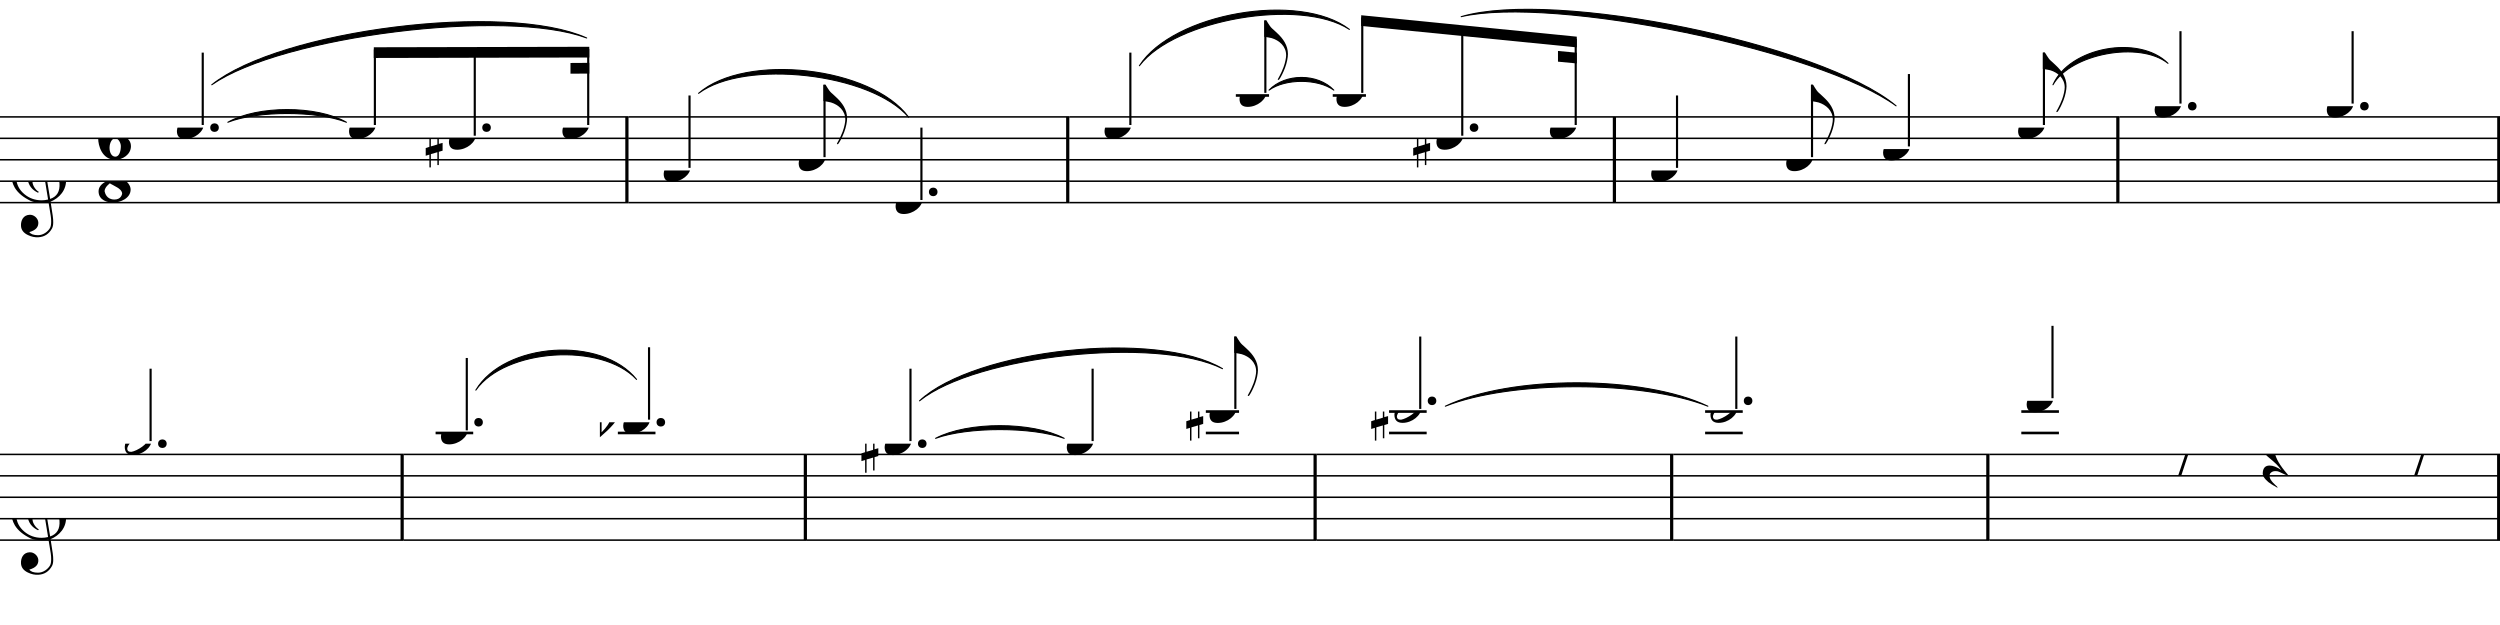 <svg width="588px" height="147px" version="1.1" xmlns="http://www.w3.org/2000/svg" xmlns:xlink="http://www.w3.org/1999/xlink" overflow="visible">
	<desc>Engraved by Verovio 2.2.1-fc0f343</desc>
	<defs>
		<symbol id="E050" viewBox="0 0 1000 1000" overflow="inherit">
			<path transform="scale(1,-1)" d="M441 -245c-23 -4 -48 -6 -76 -6c-59 0 -102 7 -130 20c-88 42 -150 93 -187 154c-26 44 -43 103 -48 176c-4 60 11 123 44 189c29 57 65 106 110 148s96 85 153 127c-3 16 -8 46 -13 92c-4 43 -5 73 -5 89c0 117 16 172 69 257c34 54 64 82 89 82c21 0 43 -30 69 -92 s39 -115 41 -159c2 -120 -19 -173 -67 -256c-13 -20 -63 -90 -98 -118c-13 -9 -25 -19 -37 -29l31 -181c8 1 18 2 28 2c58 0 102 -12 133 -35c59 -43 92 -104 98 -184c11 -135 -80 -229 -180 -270c8 -57 17 -110 25 -162c5 -31 6 -58 6 -80c0 -30 -5 -53 -14 -70 c-35 -64 -88 -99 -158 -103c-42 -3 -83 6 -124 26c-50 24 -77 59 -80 105c-2 34 5 63 20 87c18 28 45 42 79 44c51 4 99 -40 103 -87c4 -56 -30 -94 -105 -115c17 -24 51 -36 102 -36c62 0 116 43 140 85c9 16 13 41 13 74c0 20 -1 42 -5 67c-8 53 -18 106 -26 159zM461 939 c-95 0 -135 -175 -135 -286c0 -24 2 -48 5 -71c50 39 92 82 127 128c43 57 63 106 60 148c-4 54 -23 82 -57 81zM406 119l54 -326c80 27 116 88 109 184c-7 99 -62 146 -163 142zM382 117c-74 -2 -132 -50 -128 -127c2 -46 43 -99 75 -115c-3 -2 -7 -5 -10 -10 c-70 33 -116 88 -123 172c-5 73 42 135 88 170c23 17 49 29 78 36l-29 170c-21 -13 -52 -37 -92 -73c-50 -44 -86 -84 -109 -119c-49 -75 -71 -140 -67 -195c5 -68 35 -127 93 -176s125 -73 203 -73c25 0 50 3 75 9c-19 111 -36 221 -54 331z" />
		</symbol>
		<symbol id="E086" viewBox="0 0 1000 1000" overflow="inherit">
			<path transform="scale(1,-1)" d="M264 -91c0 37 -28 92 -67 92c-35 0 -65 -54 -65 -111c0 -52 22 -104 68 -104c47 0 64 68 64 123zM210 214c-36 0 -90 -33 -90 -184l2 -36c40 24 81 36 120 36c80 0 140 -48 140 -121c0 -99 -99 -159 -182 -159c-160 0 -200 173 -200 244c0 21 2 43 7 71l10 35 c26 85 73 115 98 126c41 19 74 24 103 24c93 0 142 -63 142 -105c0 -58 -52 -72 -73 -72c-33 0 -59 24 -65 35c-3 5 -6 14 -7 25l11 30c6 15 9 27 9 35c0 11 -9 16 -25 16z" />
		</symbol>
		<symbol id="E088" viewBox="0 0 1000 1000" overflow="inherit">
			<path transform="scale(1,-1)" d="M185 -214c76 0 88 58 90 68c0 34 -35 60 -57 73l-52 29c-21 10 -32 17 -34 20c-39 -33 -58 -54 -62 -92c5 -23 23 -98 115 -98zM291 135c0 61 -72 76 -113 76c-40 0 -77 -17 -77 -51c3 -21 15 -38 26 -50c17 -15 33 -26 48 -34l65 -28c34 27 51 56 51 87zM166 -250 c-57 0 -166 26 -166 132c0 47 30 86 89 116c-33 15 -79 60 -79 119c0 79 85 132 178 132h18c5 0 21 1 28 -1c25 0 126 -30 126 -110c0 -37 -23 -76 -69 -116c43 -25 83 -71 83 -119c0 -101 -118 -153 -208 -153z" />
		</symbol>
		<symbol id="E0A4" viewBox="0 0 1000 1000" overflow="inherit">
			<path transform="scale(1,-1)" d="M0 -39c0 68 73 172 200 172c66 0 114 -37 114 -95c0 -84 -106 -171 -218 -171c-64 0 -96 30 -96 94z" />
		</symbol>
		<symbol id="E262" viewBox="0 0 1000 1000" overflow="inherit">
			<path transform="scale(1,-1)" d="M136 186v169h17v-164l44 14v-91l-44 -14v-165l44 12v-91l-44 -13v-155h-17v150l-76 -22v-155h-17v149l-43 -13v90l43 14v167l-43 -14v92l43 13v169h17v-163zM60 73v-167l76 22v168z" />
		</symbol>
		<symbol id="E240" viewBox="0 0 1000 1000" overflow="inherit">
			<path transform="scale(1,-1)" d="M179 -646c15 29 28.545 55.075 46 102c18.321 49.255 30 108.298 30 138c0 105 -80 173 -168 200c-18 5 -47 9 -87 16v190h22c8 0 33 -61 71 -95c4 -3 -2 3 61 -56c62 -58 122 -137 122 -241c0 -37.525 -12.681 -106.071 -35 -163 c-19.911 -50.786 -43 -99 -66 -132c-6 -5 -10 -7 -13 -7s-5 2 -5 5l4 10c1.172 2.931 13.764 24.811 18 33z" />
		</symbol>
		<symbol id="E4A0" viewBox="0 0 1000 1000" overflow="inherit">
			<path transform="scale(1,-1)" d="M0 236l347 -119l-347 -117v33l252 84l-252 86v33z" />
		</symbol>
		<symbol id="E0A3" viewBox="0 0 1000 1000" overflow="inherit">
			<path transform="scale(1,-1)" d="M98 -102zM200 138l41 -5c-2 0 -41 5 -41 5zM278 64c0 22 -17 39 -43 39c-12 0 -26 -3 -41 -10c-85 -43 -165 -94 -165 -156c5 -25 15 -32 49 -32c67 11 200 95 200 159zM0 -36c0 68 73 174 200 174c66 0 114 -39 114 -97c0 -84 -106 -173 -218 -173c-64 0 -96 32 -96 96z " />
		</symbol>
		<symbol id="E260" viewBox="0 0 1000 1000" overflow="inherit">
			<path transform="scale(1,-1)" d="M20 110c32 16 54 27 93 27c26 0 35 -3 54 -13c13 -7 24 -20 27 -38l4 -25c0 -28 -16 -57 -45 -89c-23 -25 -39 -44 -65 -68l-88 -79v644h20v-359zM90 106c-32 0 -48 -10 -70 -29v-194c31 31 54 59 71 84c21 32 32 59 32 84c0 9 1 16 1 20c0 14 -3 21 -11 30l-8 3z" />
		</symbol>
		<symbol id="E4E6" viewBox="0 0 1000 1000" overflow="inherit">
			<path transform="scale(1,-1)" d="M0 123c7 34 33 56 69 60c29 -3 43 -9 53 -29c4 -8 7 -15 10 -22c0 -21 -1 -25 -11 -35c-5 -8 -18 -14 -40 -20l12 -3l15 -1c44 0 97 26 122 56c10 11 18 26 24 42c7 1 15 2 22 3l-140 -424h-36l111 330c-10 -6 -27 -12 -53 -16l-52 -8h-10l-20 1c-1 0 -8 3 -21 6 c-37 9 -55 28 -55 60z" />
		</symbol>
		<symbol id="E4E5" viewBox="0 0 1000 1000" overflow="inherit">
			<path transform="scale(1,-1)" d="M107 292c-13 24 -30 49 -52 71c-1 1 0 2 0 3l-2 2c3 3 4 4 6 4c12 0 26 -7 40 -20s44 -40 89 -81c26 -24 28 -29 46 -47c4 -4 8 -9 10 -14c6 -8 8 -16 8 -27c0 -19 -12 -40 -36 -61c-28 -23 -49 -38 -61 -73c-4 -11 -7 -27 -10 -50c13 -43 34 -83 59 -121 c31 -47 59 -79 101 -129c-8 0 -26 7 -54 20l-62 29l-21 6l-23 1c-25 0 -45 -10 -60 -30l-4 -14l-1 -12c0 -33 20 -56 39 -78c8 -9 17 -18 26 -26c17 -15 27 -24 28 -30l-3 -3c-11 5 -19 10 -25 15c-9 3 -37 21 -45 26c-24 14 -45 32 -63 51c-19 21 -37 44 -37 71 c0 63 27 95 80 95c41 0 86 -18 136 -52c-19 26 -37 48 -55 66c-23 23 -48 44 -73 65c-28 23 -47 40 -58 53s-17 26 -18 39c75 64 113 125 113 183c0 27 -7 48 -18 68z" />
		</symbol>
	</defs>
	<style type="text/css">g.page-margin{font-family:Times;} g.tempo{font-weight:bold;} g.dir, g.dynam, g.mNum{font-style:italic;} g.label{font-weight:normal;}</style>
	<svg class="definition-scale" viewBox="0 0 21000 5250">
		<g class="page-margin" transform="translate(0, 0)">
			<g class="system" id="system-0000001504376392">
				<g class="section boundaryStart" id="section-0000001138998395" />
				<g class="pb" id="pb-0000000841451279" />
				<g class="measure" id="measure-0000000620672234">
					<g class="staff" id="staff-0000001580675437">
						<path d="M0 982 L5279 982" stroke="currentColor" stroke-width="13" />
						<path d="M0 1162 L5279 1162" stroke="currentColor" stroke-width="13" />
						<path d="M0 1342 L5279 1342" stroke="currentColor" stroke-width="13" />
						<path d="M0 1522 L5279 1522" stroke="currentColor" stroke-width="13" />
						<path d="M0 1702 L5279 1702" stroke="currentColor" stroke-width="13" />
						<g class="clef" id="clef-0000001356861507">
							<use xlink:href="#E050" href="#E050" x="90" y="1522" height="720px" width="720px" />
						</g>
						<g class="meterSig" id="msig-0000000039845330">
							<use xlink:href="#E086" href="#E086" x="825" y="1162" height="720px" width="720px" />
							<use xlink:href="#E088" href="#E088" x="828" y="1522" height="720px" width="720px" />
						</g>
						<g class="layer" id="layer-0000000847544040">
							<g class="note" id="note-0000000100002358">
								<use xlink:href="#E0A4" href="#E0A4" x="1486" y="1072" height="720px" width="720px" />
								<g class="dots" id="dots-0000001520743925">
									<ellipse cx="1802" cy="1072" rx="36" ry="36" />
								</g>
								<g class="stem" id="stem-0000000444938885">
									<rect x="1694" y="442" height="608" width="18" />
								</g>
							</g>
							<g class="beam" id="beam-0000000071832622">
								<polygon points="3140,397 4950,393 4950,483 3140,487 " />
								<polygon points="4792,529 4950,528 4950,618 4792,619 " />
								<g class="note" id="note-0000000027207073">
									<use xlink:href="#E0A4" href="#E0A4" x="2932" y="1072" height="720px" width="720px" />
									<g class="stem" id="stem-0000001611697177">
										<rect x="3140" y="415" height="635" width="18" />
									</g>
								</g>
								<g class="note" id="note-0000000210622214">
									<use xlink:href="#E0A4" href="#E0A4" x="3771" y="1162" height="720px" width="720px" />
									<g class="dots" id="dots-0000000441998355">
										<ellipse cx="4087" cy="1072" rx="36" ry="36" />
									</g>
									<g class="stem" id="stem-0000000577775363">
										<rect x="3979" y="413" height="727" width="18" />
									</g>
									<g class="accid" id="accid-0000002129340150">
										<use xlink:href="#E262" href="#E262" x="3576" y="1162" height="720px" width="720px" />
									</g>
								</g>
								<g class="note" id="note-0000000755337767">
									<use xlink:href="#E0A4" href="#E0A4" x="4724" y="1072" height="720px" width="720px" />
									<g class="stem" id="stem-0000000945881654">
										<rect x="4932" y="411" height="639" width="18" />
									</g>
								</g>
							</g>
						</g>
					</g>
					<g class="tie" id="tie-0000001428458692">
						<path d="M1914,1027 C2163,885 2661,885 2910,1027 C2661,929 2163,929 1914,1027" stroke="currentColor" stroke-linecap="round" stroke-linejoin="round" stroke-width="9" />
					</g>
					<g class="slur" id="slur-0000001105673968">
						<path d="M1779,712 C2359,249 4250,14 4928,319 C4257,67 2366,302 1779,712" stroke="currentColor" stroke-linecap="round" stroke-linejoin="round" stroke-width="9" />
					</g>
					<g class="barLineAttr" id="bline-0000000025448760">
						<path d="M5266 1702 L5266 982" stroke="currentColor" stroke-width="27" />
					</g>
				</g>
				<g class="measure" id="measure-0000000364588659">
					<g class="staff" id="staff-0000000894234923">
						<path d="M5279 982 L8982 982" stroke="currentColor" stroke-width="13" />
						<path d="M5279 1162 L8982 1162" stroke="currentColor" stroke-width="13" />
						<path d="M5279 1342 L8982 1342" stroke="currentColor" stroke-width="13" />
						<path d="M5279 1522 L8982 1522" stroke="currentColor" stroke-width="13" />
						<path d="M5279 1702 L8982 1702" stroke="currentColor" stroke-width="13" />
						<g class="layer" id="layer-0000001494429654">
							<g class="note" id="note-0000000595563710">
								<use xlink:href="#E0A4" href="#E0A4" x="5575" y="1432" height="720px" width="720px" />
								<g class="stem" id="stem-0000001320124629">
									<rect x="5783" y="802" height="608" width="18" />
								</g>
							</g>
							<g class="note" id="note-0000001884167352">
								<use xlink:href="#E0A4" href="#E0A4" x="6709" y="1342" height="720px" width="720px" />
								<g class="stem" id="stem-0000001181709100">
									<rect x="6917" y="712" height="608" width="18" />
									<g class="flag" id="flag-0000002036818764">
										<use xlink:href="#E240" href="#E240" x="6917" y="712" height="720px" width="720px" />
									</g>
								</g>
							</g>
							<g class="note" id="note-0000000849031262">
								<use xlink:href="#E0A4" href="#E0A4" x="7523" y="1702" height="720px" width="720px" />
								<g class="dots" id="dots-0000000911889158">
									<ellipse cx="7839" cy="1612" rx="36" ry="36" />
								</g>
								<g class="stem" id="stem-0000001617691330">
									<rect x="7731" y="1072" height="608" width="18" />
								</g>
							</g>
						</g>
					</g>
					<g class="slur" id="slur-0000001064977945">
						<path d="M5868,784 C6264,440 7323,561 7632,984 C7316,614 6257,493 5868,784" stroke="currentColor" stroke-linecap="round" stroke-linejoin="round" stroke-width="9" />
					</g>
					<g class="barLineAttr" id="bline-0000000154955185">
						<path d="M8969 1702 L8969 982" stroke="currentColor" stroke-width="27" />
					</g>
				</g>
				<g class="measure" id="measure-0000001986494936">
					<g class="staff" id="staff-0000001908402105">
						<path d="M8982 982 L13574 982" stroke="currentColor" stroke-width="13" />
						<path d="M8982 1162 L13574 1162" stroke="currentColor" stroke-width="13" />
						<path d="M8982 1342 L13574 1342" stroke="currentColor" stroke-width="13" />
						<path d="M8982 1522 L13574 1522" stroke="currentColor" stroke-width="13" />
						<path d="M8982 1702 L13574 1702" stroke="currentColor" stroke-width="13" />
						<g class="ledgerLines above">
							<path d="M10381 802 L10660 802" stroke="currentColor" stroke-width="22" />
							<path d="M11195 802 L11474 802" stroke="currentColor" stroke-width="22" />
						</g>
						<g class="layer" id="layer-0000000186114870">
							<g class="note" id="note-0000000519696808">
								<use xlink:href="#E0A4" href="#E0A4" x="9278" y="1072" height="720px" width="720px" />
								<g class="stem" id="stem-0000000748220949">
									<rect x="9486" y="442" height="608" width="18" />
								</g>
							</g>
							<g class="note" id="note-0000001588104803">
								<use xlink:href="#E0A4" href="#E0A4" x="10412" y="802" height="720px" width="720px" />
								<g class="stem" id="stem-0000000416256572">
									<rect x="10620" y="172" height="608" width="18" />
									<g class="flag" id="flag-0000001075804573">
										<use xlink:href="#E240" href="#E240" x="10620" y="172" height="720px" width="720px" />
									</g>
								</g>
							</g>
							<g class="beam" id="beam-0000000080302689">
								<polygon points="11434,128 13245,308 13245,398 11434,218 " />
								<polygon points="13087,428 13245,443 13245,533 13087,518 " />
								<g class="note" id="note-0000002146763712">
									<use xlink:href="#E0A4" href="#E0A4" x="11226" y="802" height="720px" width="720px" />
									<g class="stem" id="stem-0000001784263756">
										<rect x="11434" y="146" height="634" width="18" />
									</g>
								</g>
								<g class="note" id="note-0000000934504853">
									<use xlink:href="#E0A4" href="#E0A4" x="12066" y="1162" height="720px" width="720px" />
									<g class="dots" id="dots-0000001067780649">
										<ellipse cx="12382" cy="1072" rx="36" ry="36" />
									</g>
									<g class="stem" id="stem-0000000989775716">
										<rect x="12274" y="230" height="910" width="18" />
									</g>
									<g class="accid" id="accid-0000000338370042">
										<use xlink:href="#E262" href="#E262" x="11871" y="1162" height="720px" width="720px" />
									</g>
								</g>
								<g class="note" id="note-0000001577641224">
									<use xlink:href="#E0A4" href="#E0A4" x="13019" y="1072" height="720px" width="720px" />
									<g class="stem" id="stem-0000001239096004">
										<rect x="13227" y="326" height="724" width="18" />
									</g>
								</g>
							</g>
						</g>
					</g>
					<g class="slur" id="slur-0000001166668439">
						<path d="M9571,552 C9857,110 10916,-74 11335,247 C10925,-21 9866,163 9571,552" stroke="currentColor" stroke-linecap="round" stroke-linejoin="round" stroke-width="9" />
					</g>
					<g class="tie" id="tie-0000000508691697">
						<path d="M10660,757 C10796,615 11068,615 11204,757 C11068,659 10796,659 10660,757" stroke="currentColor" stroke-linecap="round" stroke-linejoin="round" stroke-width="9" />
					</g>
					<g class="slur" id="slur-0000001707482747">
						<path d="M12274,140 C13056,-92 15299,367 15927,889 C15288,420 13045,-39 12274,140" stroke="currentColor" stroke-linecap="round" stroke-linejoin="round" stroke-width="9" />
					</g>
					<g class="barLineAttr" id="bline-0000002123669476">
						<path d="M13561 1702 L13561 982" stroke="currentColor" stroke-width="27" />
					</g>
				</g>
				<g class="measure" id="measure-0000000511785038">
					<g class="staff" id="staff-0000000618737721">
						<path d="M13574 982 L17803 982" stroke="currentColor" stroke-width="13" />
						<path d="M13574 1162 L17803 1162" stroke="currentColor" stroke-width="13" />
						<path d="M13574 1342 L17803 1342" stroke="currentColor" stroke-width="13" />
						<path d="M13574 1522 L17803 1522" stroke="currentColor" stroke-width="13" />
						<path d="M13574 1702 L17803 1702" stroke="currentColor" stroke-width="13" />
						<g class="layer" id="layer-0000000521282440">
							<g class="note" id="note-0000001602972982">
								<use xlink:href="#E0A4" href="#E0A4" x="13870" y="1432" height="720px" width="720px" />
								<g class="stem" id="stem-0000001218479699">
									<rect x="14078" y="802" height="608" width="18" />
								</g>
							</g>
							<g class="note" id="note-0000001964205489">
								<use xlink:href="#E0A4" href="#E0A4" x="15004" y="1342" height="720px" width="720px" />
								<g class="stem" id="stem-0000001550342930">
									<rect x="15212" y="712" height="608" width="18" />
									<g class="flag" id="flag-0000001477845845">
										<use xlink:href="#E240" href="#E240" x="15212" y="712" height="720px" width="720px" />
									</g>
								</g>
							</g>
							<g class="note" id="note-0000001392265141">
								<use xlink:href="#E0A4" href="#E0A4" x="15818" y="1252" height="720px" width="720px" />
								<g class="stem" id="stem-0000001794769830">
									<rect x="16026" y="622" height="608" width="18" />
								</g>
							</g>
							<g class="note" id="note-0000001713058728">
								<use xlink:href="#E0A4" href="#E0A4" x="16952" y="1072" height="720px" width="720px" />
								<g class="stem" id="stem-0000000375643544">
									<rect x="17160" y="442" height="608" width="18" />
									<g class="flag" id="flag-0000001855322814">
										<use xlink:href="#E240" href="#E240" x="17160" y="442" height="720px" width="720px" />
									</g>
								</g>
							</g>
						</g>
					</g>
					<g class="slur" id="slur-0000001976530341">
						<path d="M17245,712 C17385,397 17966,289 18211,532 C17975,342 17394,450 17245,712" stroke="currentColor" stroke-linecap="round" stroke-linejoin="round" stroke-width="9" />
					</g>
					<g class="barLineAttr" id="bline-0000001291544869">
						<path d="M17790 1702 L17790 982" stroke="currentColor" stroke-width="27" />
					</g>
				</g>
				<g class="measure" id="measure-0000000230797767">
					<g class="staff" id="staff-0000001873363324">
						<path d="M17803 982 L21003 982" stroke="currentColor" stroke-width="13" />
						<path d="M17803 1162 L21003 1162" stroke="currentColor" stroke-width="13" />
						<path d="M17803 1342 L21003 1342" stroke="currentColor" stroke-width="13" />
						<path d="M17803 1522 L21003 1522" stroke="currentColor" stroke-width="13" />
						<path d="M17803 1702 L21003 1702" stroke="currentColor" stroke-width="13" />
						<g class="layer" id="layer-0000001991161490">
							<g class="note" id="note-0000000139827334">
								<use xlink:href="#E0A4" href="#E0A4" x="18099" y="892" height="720px" width="720px" />
								<g class="dots" id="dots-0000001129179453">
									<ellipse cx="18415" cy="892" rx="36" ry="36" />
								</g>
								<g class="stem" id="stem-0000001327708515">
									<rect x="18307" y="262" height="608" width="18" />
								</g>
							</g>
							<g class="note" id="note-0000001854328850">
								<use xlink:href="#E0A4" href="#E0A4" x="19545" y="892" height="720px" width="720px" />
								<g class="dots" id="dots-0000000571137888">
									<ellipse cx="19861" cy="892" rx="36" ry="36" />
								</g>
								<g class="stem" id="stem-0000001042550151">
									<rect x="19753" y="262" height="608" width="18" />
								</g>
								<g class="artic" id="artic-0000002054329708">
									<g class="articPart" id="artic-part-0000001093558802">
										<use xlink:href="#E4A0" href="#E4A0" x="19565" y="172" height="540px" width="540px" />
									</g>
								</g>
							</g>
						</g>
					</g>
					<g class="barLineAttr" id="bline-0000000903347038">
						<path d="M20990 1702 L20990 982" stroke="currentColor" stroke-width="27" />
					</g>
				</g>
			</g>
			<g class="system" id="system-0000001757130720">
				<g class="sb" id="sb-0000001610895271" />
				<g class="measure" id="measure-0000000720571314">
					<g class="staff" id="staff-0000000730776225">
						<path d="M0 3817 L3391 3817" stroke="currentColor" stroke-width="13" />
						<path d="M0 3997 L3391 3997" stroke="currentColor" stroke-width="13" />
						<path d="M0 4177 L3391 4177" stroke="currentColor" stroke-width="13" />
						<path d="M0 4357 L3391 4357" stroke="currentColor" stroke-width="13" />
						<path d="M0 4537 L3391 4537" stroke="currentColor" stroke-width="13" />
						<g class="clef" id="clef-0000001424594033">
							<use xlink:href="#E050" href="#E050" x="90" y="4357" height="720px" width="720px" />
						</g>
						<g class="layer" id="layer-0000001782823827">
							<g class="note" id="note-0000001133550478">
								<use xlink:href="#E0A3" href="#E0A3" x="1048" y="3727" height="720px" width="720px" />
								<g class="dots" id="dots-0000001276435432">
									<ellipse cx="1364" cy="3727" rx="36" ry="36" />
								</g>
								<g class="stem" id="stem-0000000356672528">
									<rect x="1256" y="3097" height="608" width="18" />
								</g>
								<g class="artic" id="artic-0000000459367759">
									<g class="articPart" id="artic-part-0000000205365451">
										<use xlink:href="#E4A0" href="#E4A0" x="1068" y="3007" height="540px" width="540px" />
									</g>
								</g>
							</g>
						</g>
					</g>
					<g class="barLineAttr" id="bline-0000001759720916">
						<path d="M3378 4537 L3378 3817" stroke="currentColor" stroke-width="27" />
					</g>
				</g>
				<g class="measure" id="measure-0000000260065499">
					<g class="staff" id="staff-0000002109102673">
						<path d="M3391 3817 L6778 3817" stroke="currentColor" stroke-width="13" />
						<path d="M3391 3997 L6778 3997" stroke="currentColor" stroke-width="13" />
						<path d="M3391 4177 L6778 4177" stroke="currentColor" stroke-width="13" />
						<path d="M3391 4357 L6778 4357" stroke="currentColor" stroke-width="13" />
						<path d="M3391 4537 L6778 4537" stroke="currentColor" stroke-width="13" />
						<g class="ledgerLines above">
							<path d="M3659 3637 L3975 3637" stroke="currentColor" stroke-width="22" />
							<path d="M5190 3637 L5506 3637" stroke="currentColor" stroke-width="22" />
						</g>
						<g class="layer" id="layer-0000001580972138">
							<g class="note" id="note-0000001257152803">
								<use xlink:href="#E0A4" href="#E0A4" x="3704" y="3637" height="720px" width="720px" />
								<g class="dots" id="dots-0000000313554781">
									<ellipse cx="4020" cy="3547" rx="36" ry="36" />
								</g>
								<g class="stem" id="stem-0000000211602383">
									<rect x="3912" y="3007" height="608" width="18" />
								</g>
							</g>
							<g class="note" id="note-0000002027124956">
								<use xlink:href="#E0A4" href="#E0A4" x="5235" y="3547" height="720px" width="720px" />
								<g class="dots" id="dots-0000001092241835">
									<ellipse cx="5551" cy="3547" rx="36" ry="36" />
								</g>
								<g class="stem" id="stem-0000001851244192">
									<rect x="5443" y="2917" height="608" width="18" />
								</g>
								<g class="accid" id="accid-0000001061815561">
									<use xlink:href="#E260" href="#E260" x="5039" y="3547" height="720px" width="720px" />
								</g>
							</g>
						</g>
					</g>
					<g class="slur" id="slur-0000000554633530">
						<path d="M3997,3277 C4240,2874 5051,2820 5347,3187 C5054,2873 4243,2927 3997,3277" stroke="currentColor" stroke-linecap="round" stroke-linejoin="round" stroke-width="9" />
					</g>
					<g class="barLineAttr" id="bline-0000001636697153">
						<path d="M6765 4537 L6765 3817" stroke="currentColor" stroke-width="27" />
					</g>
				</g>
				<g class="measure" id="measure-0000002125520565">
					<g class="staff" id="staff-0000000809257577">
						<path d="M6778 3817 L11060 3817" stroke="currentColor" stroke-width="13" />
						<path d="M6778 3997 L11060 3997" stroke="currentColor" stroke-width="13" />
						<path d="M6778 4177 L11060 4177" stroke="currentColor" stroke-width="13" />
						<path d="M6778 4357 L11060 4357" stroke="currentColor" stroke-width="13" />
						<path d="M6778 4537 L11060 4537" stroke="currentColor" stroke-width="13" />
						<g class="ledgerLines above">
							<path d="M10129 3637 L10408 3637" stroke="currentColor" stroke-width="22" />
							<path d="M10129 3457 L10408 3457" stroke="currentColor" stroke-width="22" />
						</g>
						<g class="layer" id="layer-0000000068835092">
							<g class="note" id="note-0000000026992048">
								<use xlink:href="#E0A4" href="#E0A4" x="7431" y="3727" height="720px" width="720px" />
								<g class="dots" id="dots-0000000123689428">
									<ellipse cx="7747" cy="3727" rx="36" ry="36" />
								</g>
								<g class="stem" id="stem-0000000392088877">
									<rect x="7639" y="3097" height="608" width="18" />
								</g>
								<g class="accid" id="accid-0000001984928018">
									<use xlink:href="#E262" href="#E262" x="7236" y="3727" height="720px" width="720px" />
								</g>
							</g>
							<g class="note" id="note-0000001409836845">
								<use xlink:href="#E0A4" href="#E0A4" x="8961" y="3727" height="720px" width="720px" />
								<g class="stem" id="stem-0000001886769567">
									<rect x="9169" y="3097" height="608" width="18" />
								</g>
								<g class="accid" id="accid-0000000784960304" />
							</g>
							<g class="note" id="note-0000001675149982">
								<use xlink:href="#E0A4" href="#E0A4" x="10160" y="3457" height="720px" width="720px" />
								<g class="stem" id="stem-0000001090427046">
									<rect x="10368" y="2827" height="608" width="18" />
									<g class="flag" id="flag-0000002125850474">
										<use xlink:href="#E240" href="#E240" x="10368" y="2827" height="720px" width="720px" />
									</g>
								</g>
								<g class="accid" id="accid-0000000954843205">
									<use xlink:href="#E262" href="#E262" x="9965" y="3457" height="720px" width="720px" />
								</g>
							</g>
						</g>
					</g>
					<g class="tie" id="tie-0000001785402084">
						<path d="M7859,3682 C8129,3540 8669,3540 8939,3682 C8669,3584 8129,3584 7859,3682" stroke="currentColor" stroke-linecap="round" stroke-linejoin="round" stroke-width="9" />
					</g>
					<g class="slur" id="slur-0000001994111319">
						<path d="M7724,3367 C8192,2931 9719,2769 10269,3097 C9724,2822 8197,2984 7724,3367" stroke="currentColor" stroke-linecap="round" stroke-linejoin="round" stroke-width="9" />
					</g>
					<g class="barLineAttr" id="bline-0000000543612073">
						<path d="M11047 4537 L11047 3817" stroke="currentColor" stroke-width="27" />
					</g>
				</g>
				<g class="measure" id="measure-0000000097055481">
					<g class="staff" id="staff-0000000384096576">
						<path d="M11060 3817 L14055 3817" stroke="currentColor" stroke-width="13" />
						<path d="M11060 3997 L14055 3997" stroke="currentColor" stroke-width="13" />
						<path d="M11060 4177 L14055 4177" stroke="currentColor" stroke-width="13" />
						<path d="M11060 4357 L14055 4357" stroke="currentColor" stroke-width="13" />
						<path d="M11060 4537 L14055 4537" stroke="currentColor" stroke-width="13" />
						<g class="ledgerLines above">
							<path d="M11668 3637 L11984 3637" stroke="currentColor" stroke-width="22" />
							<path d="M11668 3457 L11984 3457" stroke="currentColor" stroke-width="22" />
						</g>
						<g class="layer" id="layer-0000001123023932">
							<g class="note" id="note-0000001460927411">
								<use xlink:href="#E0A3" href="#E0A3" x="11713" y="3457" height="720px" width="720px" />
								<g class="dots" id="dots-0000002046375135">
									<ellipse cx="12029" cy="3367" rx="36" ry="36" />
								</g>
								<g class="stem" id="stem-0000000569341144">
									<rect x="11921" y="2827" height="608" width="18" />
								</g>
								<g class="accid" id="accid-0000000373617658">
									<use xlink:href="#E262" href="#E262" x="11518" y="3457" height="720px" width="720px" />
								</g>
							</g>
						</g>
					</g>
					<g class="tie" id="tie-0000001816027038">
						<path d="M12141,3412 C12692,3150 13794,3150 14346,3412 C13794,3194 12692,3194 12141,3412" stroke="currentColor" stroke-linecap="round" stroke-linejoin="round" stroke-width="9" />
					</g>
					<g class="barLineAttr" id="bline-0000000275467229">
						<path d="M14042 4537 L14042 3817" stroke="currentColor" stroke-width="27" />
					</g>
				</g>
				<g class="measure" id="measure-0000001750297461">
					<g class="staff" id="staff-0000000908504872">
						<path d="M14055 3817 L16711 3817" stroke="currentColor" stroke-width="13" />
						<path d="M14055 3997 L16711 3997" stroke="currentColor" stroke-width="13" />
						<path d="M14055 4177 L16711 4177" stroke="currentColor" stroke-width="13" />
						<path d="M14055 4357 L16711 4357" stroke="currentColor" stroke-width="13" />
						<path d="M14055 4537 L16711 4537" stroke="currentColor" stroke-width="13" />
						<g class="ledgerLines above">
							<path d="M14323 3637 L14639 3637" stroke="currentColor" stroke-width="22" />
							<path d="M14323 3457 L14639 3457" stroke="currentColor" stroke-width="22" />
						</g>
						<g class="layer" id="layer-0000001028789025">
							<g class="note" id="note-0000002006771178">
								<use xlink:href="#E0A3" href="#E0A3" x="14368" y="3457" height="720px" width="720px" />
								<g class="dots" id="dots-0000000722269568">
									<ellipse cx="14684" cy="3367" rx="36" ry="36" />
								</g>
								<g class="stem" id="stem-0000000710726544">
									<rect x="14576" y="2827" height="608" width="18" />
								</g>
								<g class="accid" id="accid-0000002141956612" />
							</g>
						</g>
					</g>
					<g class="barLineAttr" id="bline-0000001029082337">
						<path d="M16698 4537 L16698 3817" stroke="currentColor" stroke-width="27" />
					</g>
				</g>
				<g class="measure" id="measure-0000000517585719">
					<g class="staff" id="staff-0000000250132081">
						<path d="M16711 3817 L21002 3817" stroke="currentColor" stroke-width="13" />
						<path d="M16711 3997 L21002 3997" stroke="currentColor" stroke-width="13" />
						<path d="M16711 4177 L21002 4177" stroke="currentColor" stroke-width="13" />
						<path d="M16711 4357 L21002 4357" stroke="currentColor" stroke-width="13" />
						<path d="M16711 4537 L21002 4537" stroke="currentColor" stroke-width="13" />
						<g class="ledgerLines above">
							<path d="M16979 3637 L17295 3637" stroke="currentColor" stroke-width="22" />
							<path d="M16979 3457 L17295 3457" stroke="currentColor" stroke-width="22" />
						</g>
						<g class="layer" id="layer-0000000866825515">
							<g class="note" id="note-0000001899283620">
								<use xlink:href="#E0A4" href="#E0A4" x="17024" y="3367" height="720px" width="720px" />
								<g class="stem" id="stem-0000000724747486">
									<rect x="17232" y="2737" height="608" width="18" />
								</g>
							</g>
							<g class="rest" id="rest-0000001975751636">
								<use xlink:href="#E4E6" href="#E4E6" x="18224" y="3817" height="720px" width="720px" />
							</g>
							<g class="rest" id="rest-0000000914081845">
								<use xlink:href="#E4E5" href="#E4E5" x="19007" y="3817" height="720px" width="720px" />
							</g>
							<g class="rest" id="rest-0000001492093718">
								<use xlink:href="#E4E6" href="#E4E6" x="20206" y="3817" height="720px" width="720px" />
							</g>
						</g>
					</g>
					<g class="barLineAttr" id="bline-0000000553168997">
						<path d="M20989 4537 L20989 3817" stroke="currentColor" stroke-width="27" />
					</g>
				</g>
				<g class="boundaryEnd section-0000001138998395" id="bdend-0000000546287192" />
			</g>
		</g>
	</svg>
</svg>

